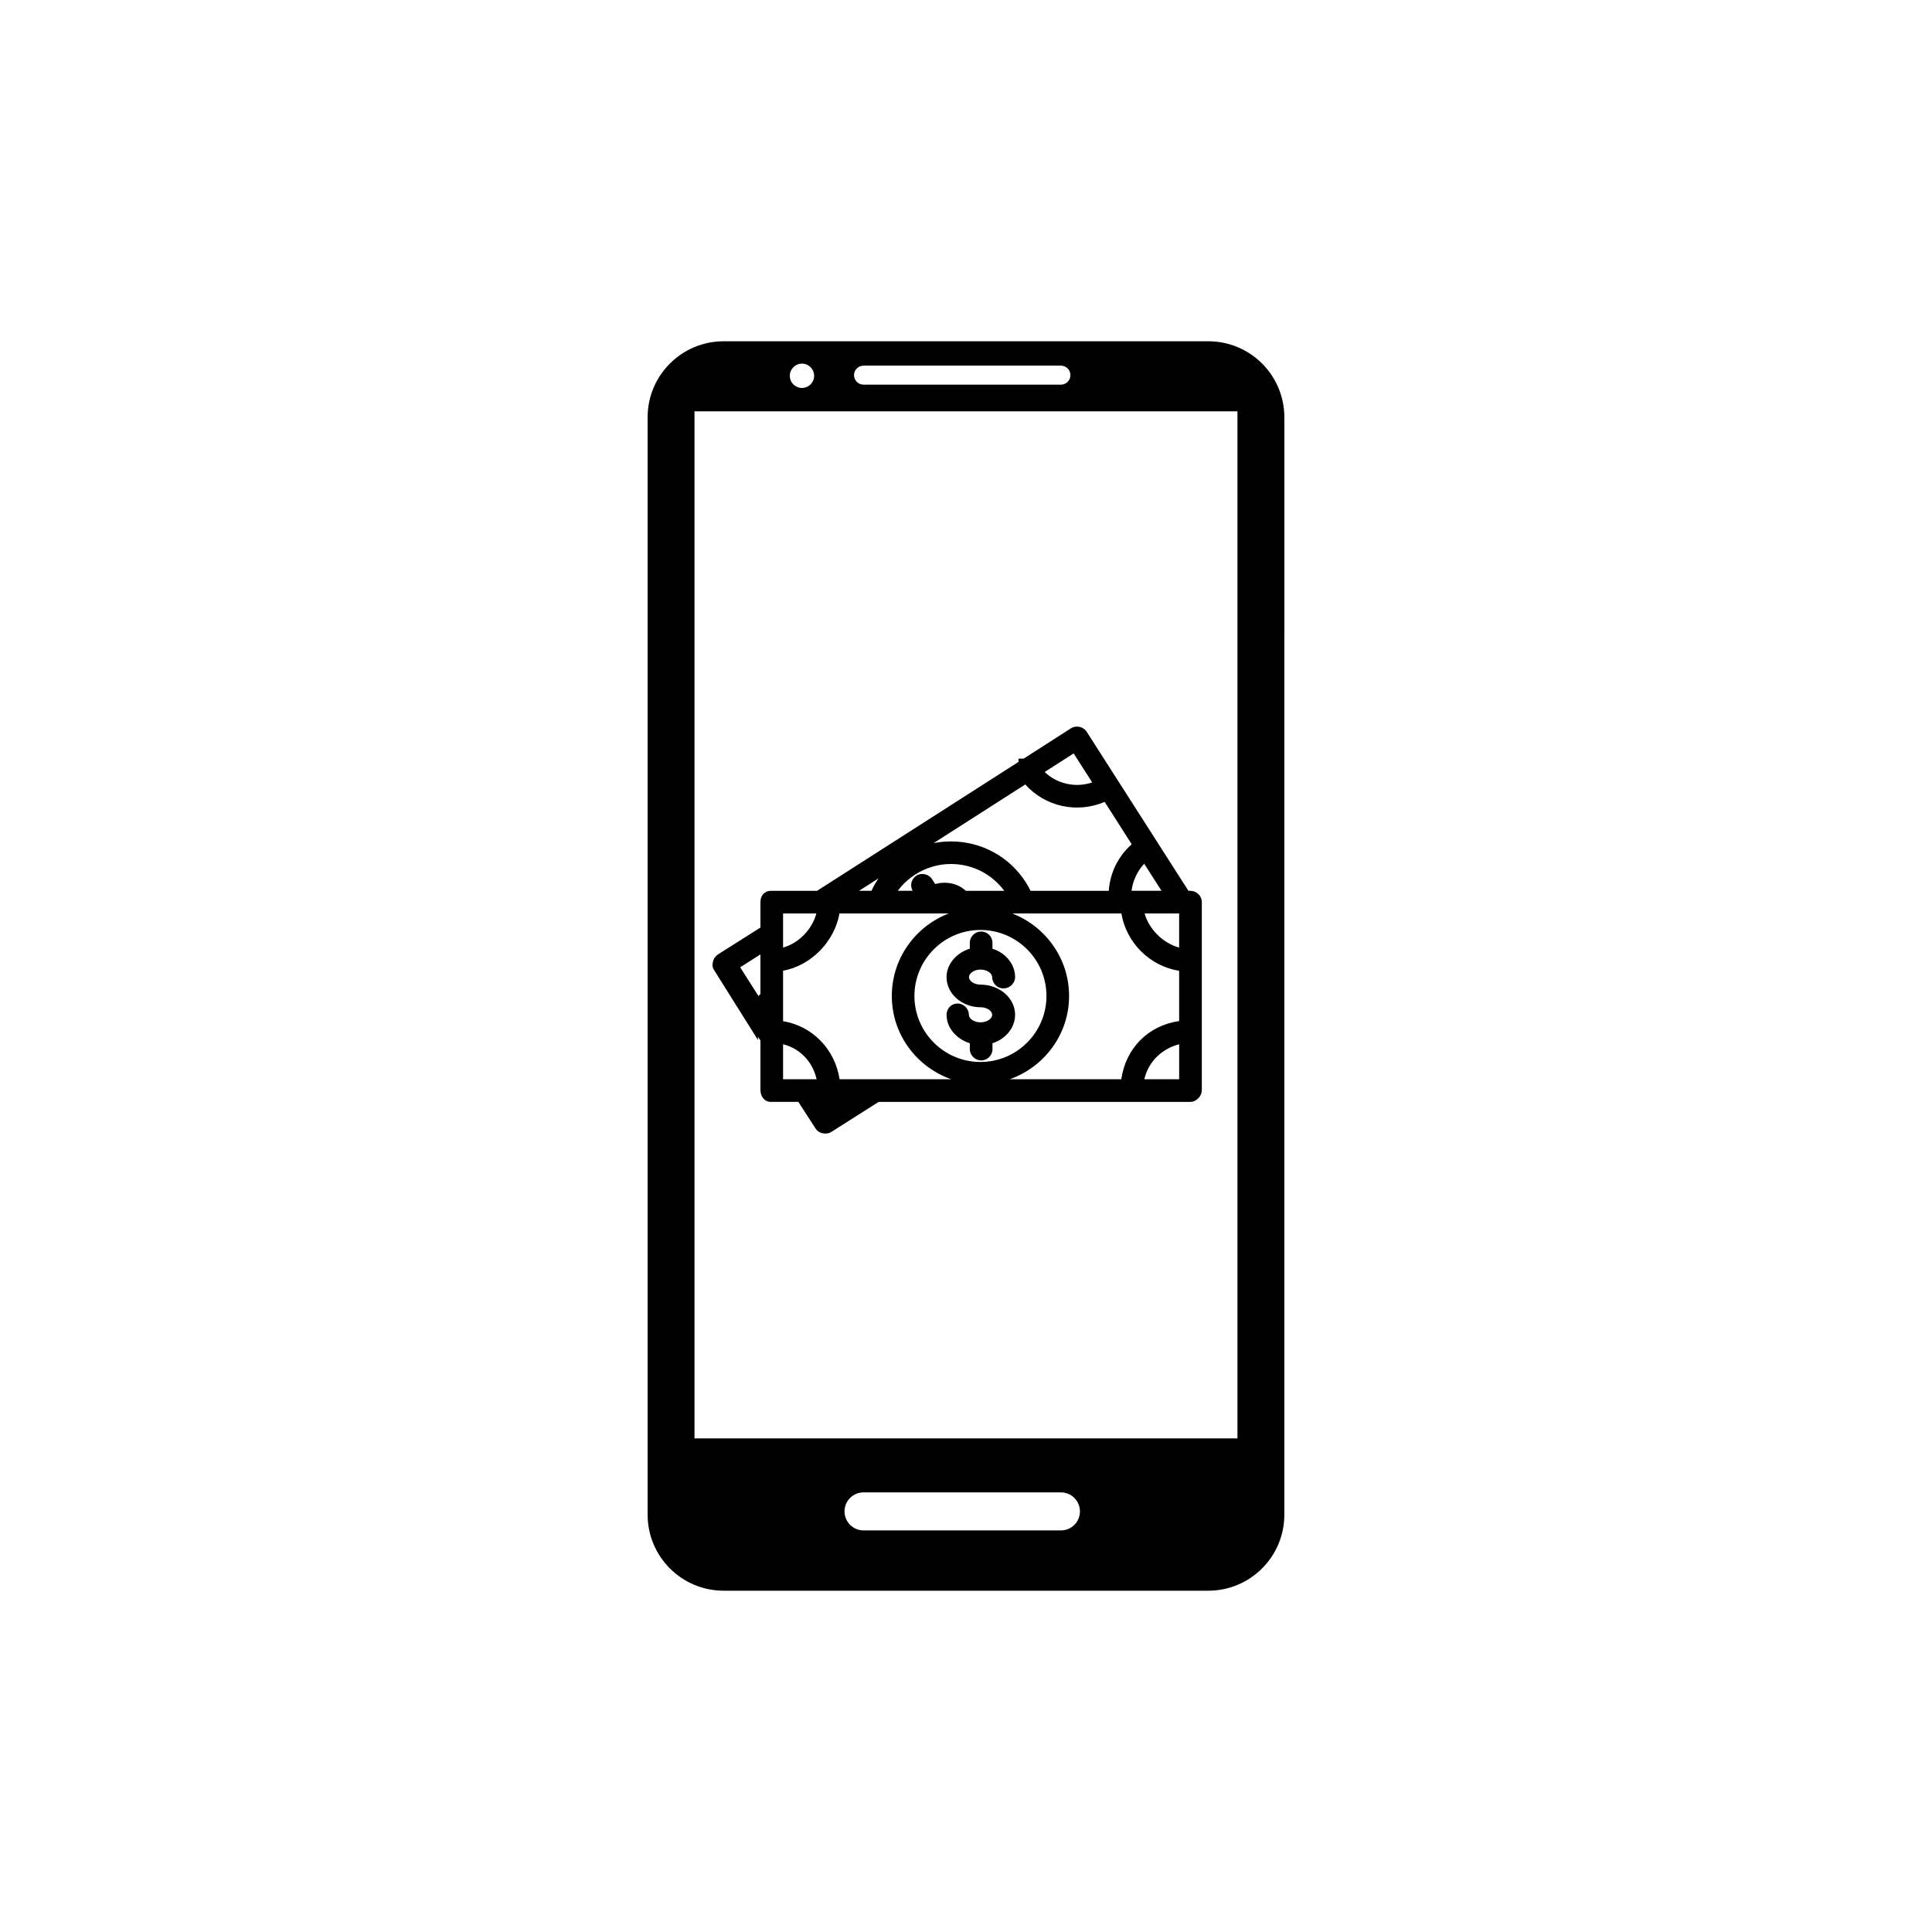 <?xml version="1.0" encoding="UTF-8"?>
<!-- Uploaded to: ICON Repo, www.iconrepo.com, Generator: ICON Repo Mixer Tools -->
<svg fill="#000000" width="800px" height="800px" version="1.1" viewBox="144 144 512 512" xmlns="http://www.w3.org/2000/svg">
 <g>
  <path d="m403.84 414.93c-1.82 0-3.082-1.047-3.082-1.988 0-1.656-1.352-3.004-3.004-3.004-1.629 0-2.906 1.32-2.906 3.004 0 3.394 2.559 6.41 6.168 7.527v1.551c0 1.652 1.352 2.996 3.008 2.996 1.648 0 2.992-1.344 2.992-2.996v-1.559c3.512-1.113 5.996-4.121 5.996-7.523 0-4.41-4.098-7.996-9.129-7.996-1.828 0-3.102-1.047-3.102-1.996 0-0.941 1.266-1.996 3.074-1.996 1.812 0 3.078 1.047 3.078 1.996 0 1.652 1.344 2.996 2.996 2.996 1.672 0 3.082-1.371 3.082-2.996 0-3.402-2.488-6.414-6-7.527v-1.559c0-1.652-1.344-2.996-2.992-2.996-1.656 0-3.008 1.344-3.008 2.996v1.551c-3.606 1.113-6.168 4.133-6.168 7.531 0 4.41 4.055 7.992 9.035 7.992 1.805 0 3.062 1.055 3.062 2 0.004 0.949-1.27 1.996-3.102 1.996z"/>
  <path d="m459.4 380.07h-0.473c-0.035-0.074-0.082-0.141-0.121-0.211l-26.828-41.945c-0.867-1.352-2.805-1.777-4.141-0.918l-12.555 8.047h-1.367v0.871l-53.379 34.16h-12.277c-1.605 0-2.734 1.223-2.734 2.973v6.762l-11.199 7.09c-0.73 0.473-1.211 1.148-1.379 1.961-0.098 0.383-0.312 1.273 0.25 2.156l11.668 18.586v-0.852l0.66 0.996v13.09c0 1.84 1.152 3.176 2.734 3.176h7.309l4.551 7.031c0.539 0.863 1.465 1.355 2.574 1.355h0.055c0.262 0 0.883 0 1.523-0.402l12.582-7.981h82.551c1.648 0 3.09-1.48 3.09-3.176v-49.785c-0.004-1.648-1.391-2.984-3.094-2.984zm-107.88 15.047v-9.039h8.82c-1.145 4.269-4.648 7.867-8.82 9.039zm35.336-19.062c-1.355 0.863-1.785 2.637-0.992 4.016h-3.934c1.223-1.684 2.781-3.129 4.699-4.359 2.812-1.793 6.055-2.746 9.387-2.746 5.629 0 10.82 2.637 14.117 7.109h-10.184c-1.988-1.91-5.144-2.625-8.121-1.793l-0.836-1.316c-0.871-1.34-2.82-1.77-4.137-0.91zm57.023 4.016c0.316-2.644 1.527-5.223 3.344-7.18l4.59 7.18zm-17.121-28.348c-2.262-0.5-4.277-1.57-5.91-3.141l7.68-4.918 4.918 7.68c-2.144 0.734-4.449 0.867-6.688 0.379zm-1.285 5.863c3.707 0.816 7.719 0.453 11.273-1.078l7.168 11.227c-3.594 3.195-5.738 7.551-6.082 12.348h-20.73c-0.379-0.797-0.797-1.547-1.266-2.281-4.332-6.777-11.742-10.816-19.82-10.816-1.559 0-3.094 0.152-4.606 0.453l24.293-15.547c2.574 2.859 5.988 4.863 9.77 5.695zm-53.812 22.484 5.176-3.309c-0.73 1.031-1.355 2.133-1.883 3.309zm32.168 10.379c9.645 0 17.492 7.848 17.492 17.492s-7.848 17.492-17.492 17.492c-9.648 0-17.496-7.848-17.496-17.492 0-9.641 7.852-17.492 17.496-17.492zm-52.309 30.285c4.488 1.117 7.859 4.641 8.887 9.281h-8.887zm0-6.117v-13.367c7.379-1.344 13.621-7.68 14.949-15.176h28.957c-8.797 3.394-15.086 11.887-15.086 21.867 0 10.223 6.606 18.848 15.734 22.066h-29.578c-1.219-7.953-7.188-14.086-14.977-15.391zm75.797-6.676c0-9.98-6.289-18.477-15.086-21.867h28.949c1.316 7.789 7.516 13.949 15.305 15.199v13.316c-8.219 1.211-14.125 7.152-15.336 15.422h-29.57c9.133-3.223 15.738-11.848 15.738-22.07zm29.172 12.797v9.27h-9.23c1.141-5.008 5.074-8.215 9.23-9.27zm-9.16-34.66h9.152v9.043c-4.269-1.18-7.957-4.816-9.152-9.043zm-101.81 10.848v10.508c-0.188 0.18-0.359 0.352-0.527 0.523l-4.836-7.621z"/>
  <path d="m464.21 234.44h-128.43c-11.129 0-20.152 9.023-20.152 20.152v290.81c0 11.129 9.023 20.152 20.152 20.152h128.43c11.129 0 20.152-9.023 20.152-20.152l0.004-290.81c0-11.129-9.023-20.152-20.152-20.152zm-91.363 6.461h52.309c1.391 0 2.519 1.129 2.519 2.519s-1.129 2.519-2.519 2.519l-52.309-0.004c-1.391 0-2.519-1.129-2.519-2.519 0.004-1.391 1.129-2.516 2.519-2.516zm-16.316-0.535c1.785 0 3.223 1.445 3.223 3.223 0 1.785-1.441 3.223-3.223 3.223-1.785 0-3.223-1.441-3.223-3.223-0.004-1.773 1.445-3.223 3.223-3.223zm68.629 309.21h-52.312c-2.781 0-5.039-2.254-5.039-5.039 0-2.781 2.258-5.039 5.039-5.039h52.309c2.785 0 5.039 2.258 5.039 5.039 0.004 2.789-2.25 5.039-5.035 5.039zm46.777-24.383h-143.89v-272.18h143.89z"/>
 </g>
</svg>